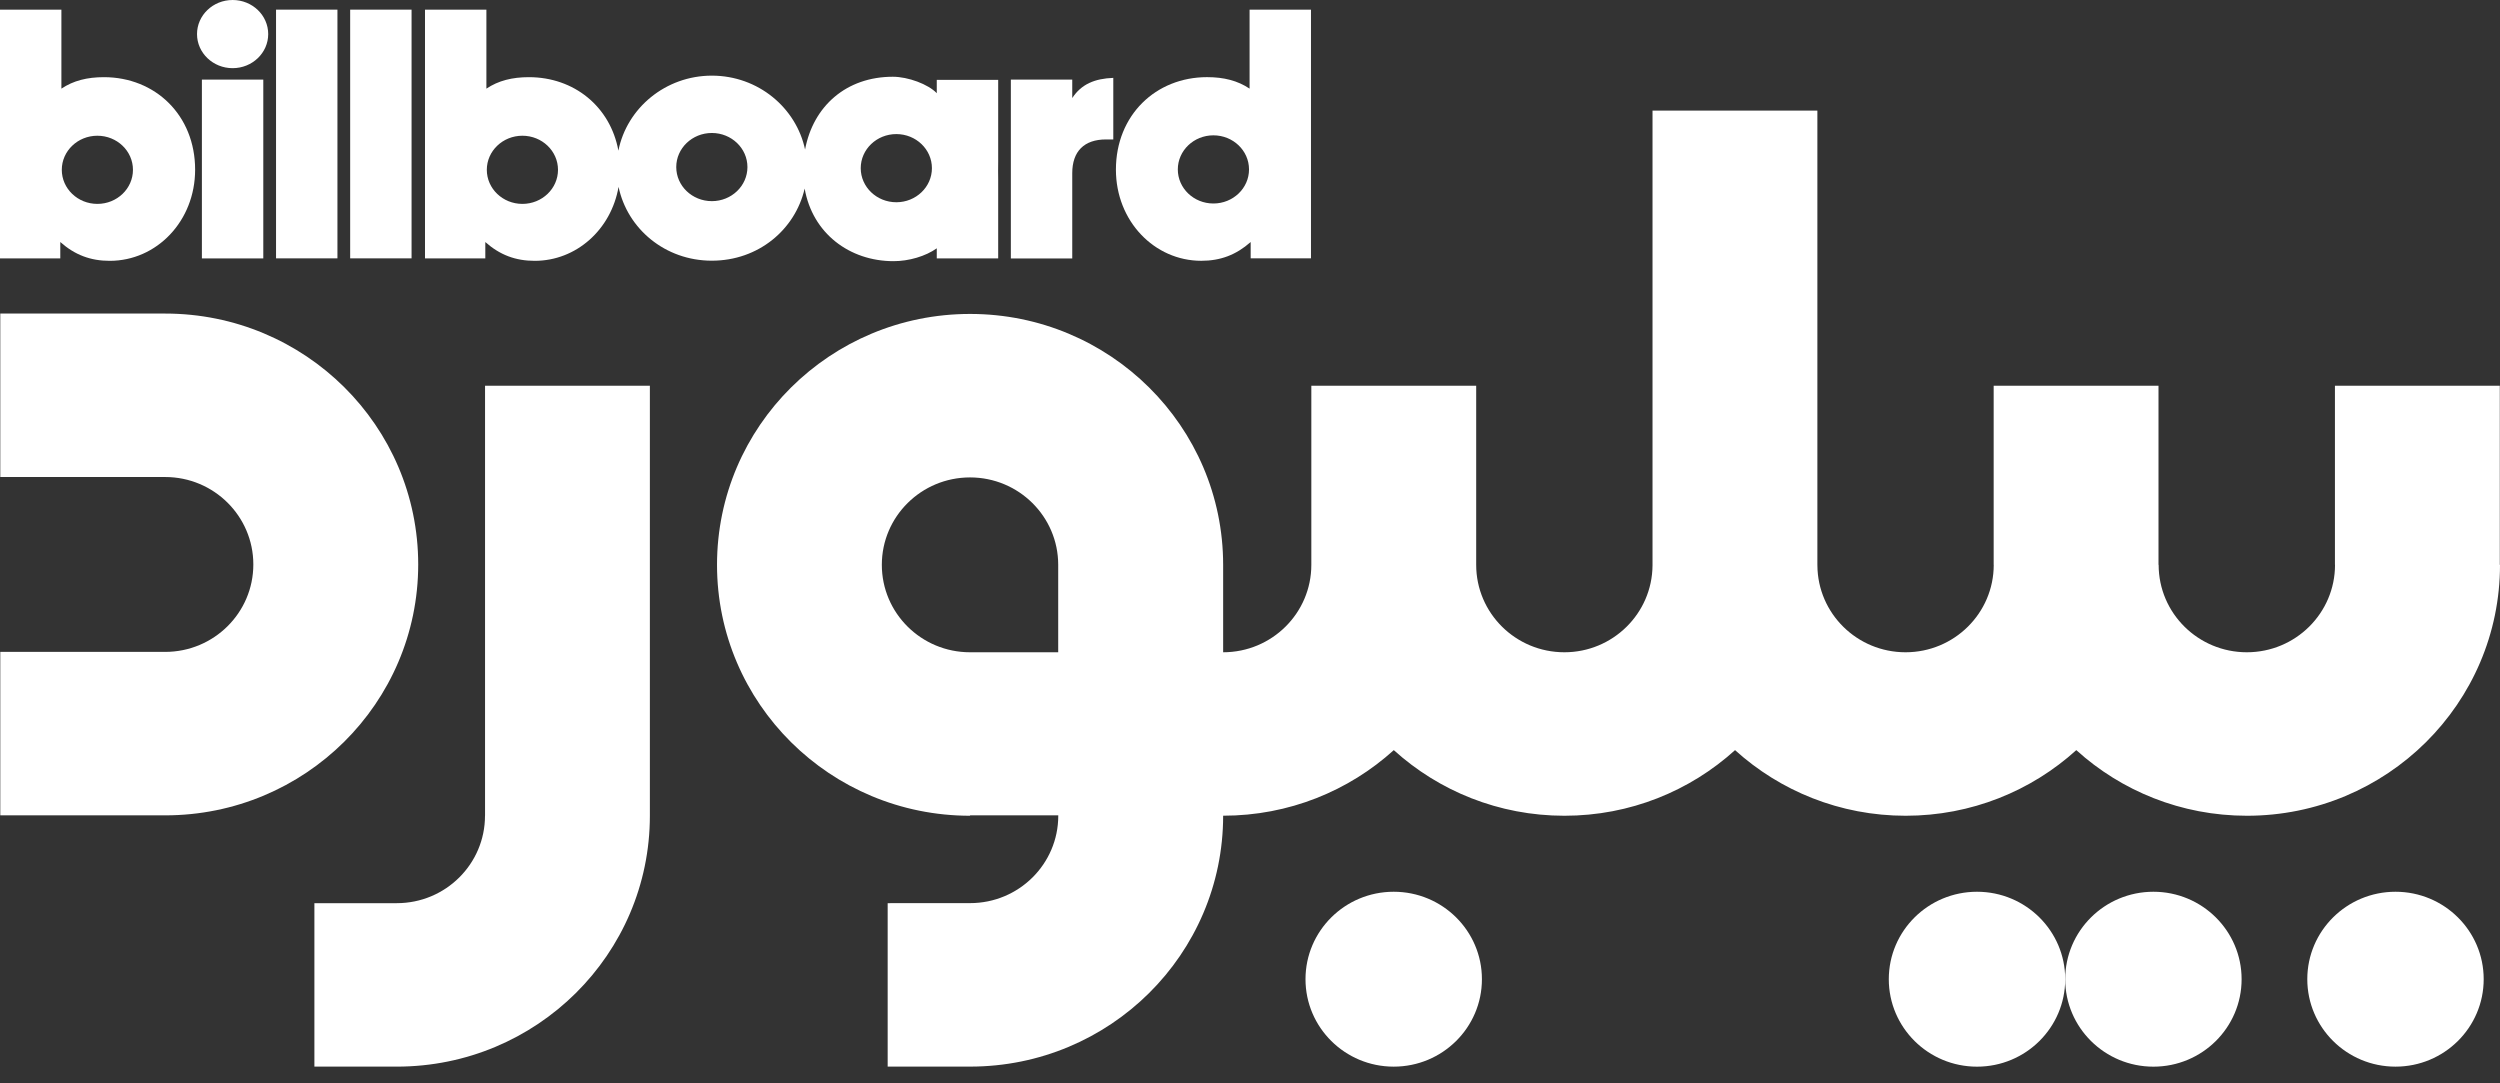 <svg width="120" height="52" viewBox="0 0 120 52" fill="none" xmlns="http://www.w3.org/2000/svg">
<rect x="0" y="0" width="120" height="52" fill="#333333" stroke="none"/>
<path d="M11.166 3.272C12.11 3.272 12.874 2.539 12.874 1.636C12.874 0.733 12.11 0 11.166 0C10.222 0 9.457 0.733 9.457 1.636C9.457 2.539 10.223 3.272 11.166 3.272Z" fill="white"/>
<path d="M13.25 0.463H16.197V12.401H13.25V0.463Z" fill="white"/>
<path d="M12.638 3.821H9.691V12.404H12.638V3.821Z" fill="white"/>
<path fill-rule="evenodd" clip-rule="evenodd" d="M119.99 18.514V27.112H120C120 33.764 114.562 39.156 107.853 39.156C104.696 39.156 101.822 37.962 99.662 36.006C97.502 37.962 94.627 39.156 91.471 39.156C88.316 39.156 85.442 37.962 83.282 36.006C81.123 37.962 78.248 39.156 75.093 39.156C71.936 39.156 69.062 37.962 66.902 36.006C64.743 37.962 61.867 39.154 58.711 39.154C58.711 45.805 53.273 51.197 46.564 51.197H42.608V43.352L46.564 43.35C48.902 43.35 50.797 41.472 50.797 39.154V39.136H46.564V39.156C39.855 39.156 34.417 33.764 34.417 27.112C34.417 20.461 39.855 15.069 46.564 15.069C53.273 15.069 58.711 20.461 58.711 27.112V31.309C61.049 31.309 62.944 29.43 62.944 27.112V18.514H70.857V27.112C70.857 29.43 72.752 31.309 75.09 31.309C77.416 31.309 79.304 29.445 79.321 27.142V5.31H87.234V27.112H87.235V27.142C87.25 29.447 89.138 31.309 91.466 31.309C93.804 31.309 95.699 29.43 95.699 27.112H95.696V18.514H103.608V27.112H103.615C103.615 29.43 105.51 31.309 107.848 31.309C110.186 31.309 112.081 29.43 112.081 27.112H112.077V18.514H119.99ZM50.794 31.309V27.112C50.794 24.794 48.899 22.916 46.561 22.916C44.223 22.916 42.328 24.794 42.328 27.112C42.328 29.43 44.223 31.309 46.561 31.309H50.794Z" fill="white"/>
<path d="M66.897 42.804H66.899C69.237 42.804 71.132 44.683 71.132 47.001V47.002C71.132 49.32 69.237 51.199 66.899 51.199H66.897C64.56 51.199 62.664 49.32 62.664 47.002V47.001C62.664 44.683 64.56 42.804 66.897 42.804Z" fill="white"/>
<path d="M99.13 47.002C99.13 44.683 101.026 42.804 103.364 42.804C105.702 42.804 107.597 44.684 107.597 47.002C107.597 49.322 105.702 51.2 103.364 51.2C101.025 51.2 99.13 49.32 99.13 47.002Z" fill="white"/>
<path d="M99.13 47.002C99.13 49.322 97.235 51.2 94.897 51.2C92.557 51.2 90.662 49.32 90.662 47.002C90.662 44.683 92.559 42.804 94.897 42.804C97.235 42.804 99.13 44.684 99.13 47.002Z" fill="white"/>
<path d="M119.217 47.001C119.217 44.683 117.322 42.804 114.984 42.804C112.646 42.804 110.75 44.683 110.75 47.001C110.75 49.319 112.646 51.199 114.984 51.199C117.322 51.199 119.217 49.319 119.217 47.001Z" fill="white"/>
<path d="M31.194 18.515H23.282V39.155H23.28C23.28 41.473 21.385 43.352 19.047 43.352L15.091 43.353V51.198H19.047C25.756 51.198 31.194 45.806 31.194 39.155V18.515Z" fill="white"/>
<path d="M7.927 15.051C14.636 15.051 20.074 20.442 20.074 27.094C20.074 33.746 14.636 39.137 7.927 39.137V39.136H0.014V31.291H7.927C10.265 31.291 12.16 29.412 12.16 27.094C12.16 24.776 10.265 22.897 7.927 22.897V22.896H0.014V15.051H7.927Z" fill="white"/>
<path d="M19.755 0.463H16.808V12.401H19.755V0.463Z" fill="white"/>
<path d="M53.09 6.693C52.042 6.693 51.468 7.261 51.468 8.313V12.405H48.521V3.822H51.468V4.707C51.903 4.039 52.549 3.771 53.438 3.738V6.693H53.09Z" fill="white"/>
<path fill-rule="evenodd" clip-rule="evenodd" d="M42.891 12.536C40.773 12.536 38.999 11.196 38.624 9.054H38.623C38.17 11.016 36.408 12.513 34.167 12.513C31.926 12.513 30.114 10.983 29.691 8.97C29.333 11.027 27.656 12.52 25.666 12.52C24.742 12.52 23.993 12.236 23.295 11.618V12.402H20.4V0.465H23.347V4.255C23.923 3.87 24.586 3.704 25.388 3.704C27.55 3.704 29.293 5.11 29.683 7.232C30.086 5.191 31.944 3.631 34.169 3.631C36.393 3.631 38.217 5.173 38.643 7.177C39.034 5.089 40.629 3.684 42.856 3.684C43.587 3.684 44.551 4.04 44.965 4.473V3.834H47.913V7.745C47.913 7.899 47.913 8.049 47.909 8.196C47.913 8.343 47.913 8.493 47.913 8.647V12.402H44.965V11.919C44.426 12.302 43.623 12.536 42.891 12.536ZM44.732 8.072C44.732 7.169 43.968 6.436 43.024 6.436C42.08 6.436 41.315 7.169 41.315 8.072C41.315 8.975 42.08 9.708 43.024 9.708C43.968 9.708 44.732 8.975 44.732 8.072ZM23.367 8.151C23.367 9.054 24.131 9.787 25.075 9.787C26.018 9.787 26.784 9.054 26.784 8.151C26.784 7.248 26.018 6.515 25.075 6.515C24.133 6.515 23.367 7.248 23.367 8.151ZM34.169 6.383C33.226 6.383 32.46 7.116 32.46 8.019C32.46 8.922 33.224 9.655 34.169 9.655C35.113 9.655 35.877 8.922 35.877 8.019C35.877 7.116 35.111 6.383 34.169 6.383Z" fill="white"/>
<path fill-rule="evenodd" clip-rule="evenodd" d="M57.661 12.518C58.585 12.518 59.334 12.234 60.032 11.617V12.401H62.927V0.463H59.98V4.254C59.406 3.871 58.743 3.703 57.94 3.703C55.483 3.703 53.564 5.522 53.564 8.144C53.564 10.615 55.412 12.518 57.661 12.518ZM58.243 6.496C59.188 6.496 59.953 7.229 59.953 8.132C59.953 9.035 59.188 9.768 58.243 9.768C57.299 9.768 56.535 9.035 56.535 8.132C56.535 7.229 57.301 6.496 58.243 6.496Z" fill="white"/>
<path fill-rule="evenodd" clip-rule="evenodd" d="M5.268 12.52C4.343 12.52 3.593 12.236 2.896 11.618H2.894V12.402H0V0.465H2.947V4.255C3.523 3.87 4.186 3.704 4.989 3.704C7.448 3.704 9.366 5.525 9.366 8.145C9.366 10.616 7.518 12.52 5.268 12.52ZM6.382 8.151C6.382 7.248 5.618 6.515 4.674 6.515C3.732 6.515 2.966 7.248 2.966 8.151C2.966 9.054 3.73 9.787 4.674 9.787C5.618 9.787 6.382 9.054 6.382 8.151Z" fill="white"/>
</svg>
